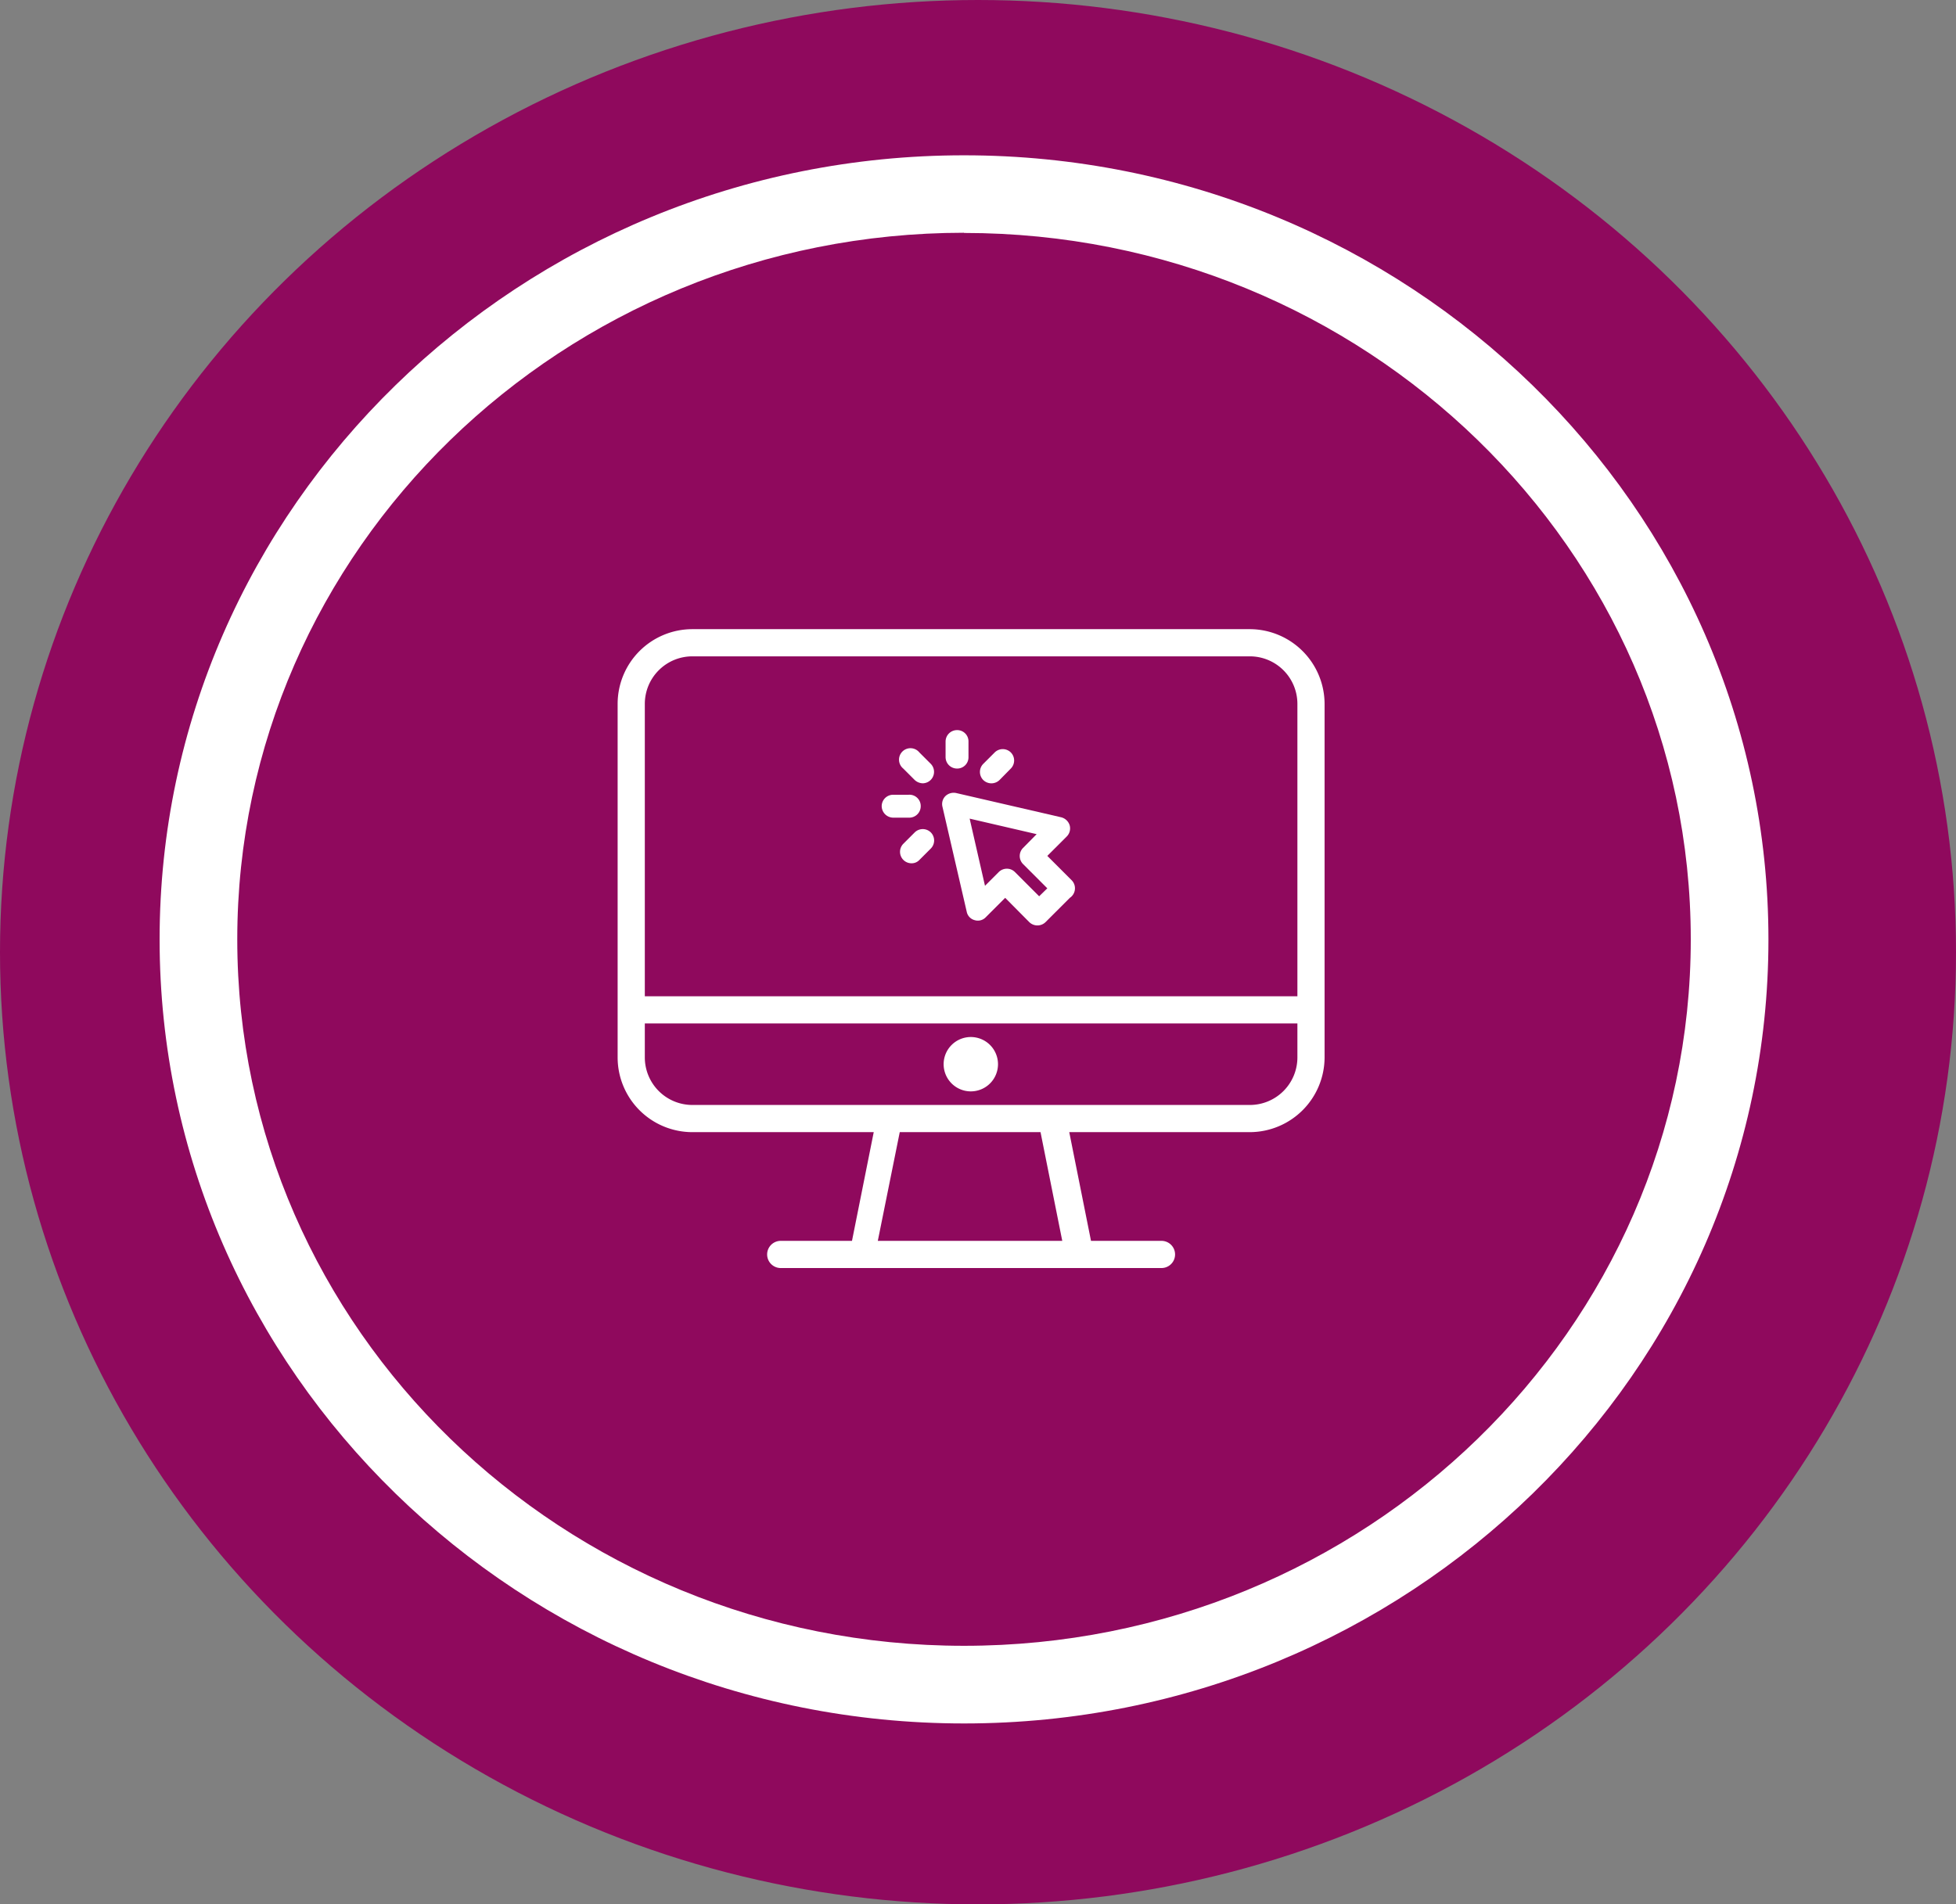 <svg xmlns="http://www.w3.org/2000/svg" viewBox="0 0 100.74 98.1"><rect x="0" y="0" width="100.74" height="98.1" fill="#808080" stroke="none"/><defs><style>.a3d7bb38-a333-4d26-aa55-50d3b3e373a0{fill:#8f095d;}.bb5ea629-4a5c-48f2-af34-caf913cbf009{fill:#fff;}</style></defs><g id="a0ae7d82-ff74-4f78-a219-d51244b35ecc" data-name="Capa 2"><g id="bfea1a99-2449-4d57-8721-c44e6e8f76f6" data-name="Capa 1"><ellipse class="a3d7bb38-a333-4d26-aa55-50d3b3e373a0" cx="50.37" cy="49.05" rx="50.37" ry="49.05"/><ellipse class="a3d7bb38-a333-4d26-aa55-50d3b3e373a0" cx="49.65" cy="48.39" rx="39.43" ry="38.39"/><path class="bb5ea629-4a5c-48f2-af34-caf913cbf009" d="M49.65,88.78c-22.84,0-41.43-18.12-41.43-40.39S26.81,8,49.65,8,91.08,26.13,91.08,48.4,72.5,88.78,49.65,88.78Zm0-76.79C29,12,12.22,28.32,12.22,48.39S29,84.78,49.65,84.78,87.08,68.46,87.08,48.39,70.29,12,49.65,12Z"/><path class="bb5ea629-4a5c-48f2-af34-caf913cbf009" d="M64.37,32.41H35.66a3.85,3.85,0,0,0-3.85,3.85V54.47a3.85,3.85,0,0,0,3.85,3.85H45l-1.12,5.6H40.21a.7.7,0,0,0,0,1.4H59.82a.7.7,0,1,0,0-1.4H56.19l-1.12-5.6h9.3a3.86,3.86,0,0,0,3.85-3.85V36.26A3.86,3.86,0,0,0,64.37,32.41ZM33.21,49.92h0v-1.4h0V36.26a2.45,2.45,0,0,1,2.45-2.45H64.37a2.45,2.45,0,0,1,2.45,2.45V51.32H33.21Zm12,14,1.13-5.6h7.25l1.12,5.6Zm19.11-7H35.66a2.45,2.45,0,0,1-2.45-2.45V52.72H66.82v1.75h0A2.45,2.45,0,0,1,64.37,56.92Z"/><path class="bb5ea629-4a5c-48f2-af34-caf913cbf009" d="M50,53.42a1.4,1.4,0,1,0,1.4,1.4A1.4,1.4,0,0,0,50,53.42Z"/><path class="bb5ea629-4a5c-48f2-af34-caf913cbf009" d="M55.19,45.34l-1.25-1.25,1-1a.59.59,0,0,0,.15-.58.61.61,0,0,0-.44-.41l-5.41-1.25a.62.62,0,0,0-.55.16.58.58,0,0,0-.15.55l1.25,5.41a.56.56,0,0,0,.41.43.56.56,0,0,0,.57-.15l1-1,1.24,1.25a.6.6,0,0,0,.84,0l1.25-1.25A.59.59,0,0,0,55.19,45.34Zm-1.67.83-1.25-1.25a.58.58,0,0,0-.41-.17.59.59,0,0,0-.42.17l-.71.71-.79-3.46,3.45.8-.7.71a.59.59,0,0,0,0,.83l1.25,1.25Z"/><path class="bb5ea629-4a5c-48f2-af34-caf913cbf009" d="M47.94,39.35l-.59-.59a.59.59,0,1,0-.83.83l.59.59a.63.63,0,0,0,.42.17.59.59,0,0,0,.41-1Z"/><path class="bb5ea629-4a5c-48f2-af34-caf913cbf009" d="M46.8,40.94H46a.59.59,0,0,0-.59.59.6.6,0,0,0,.59.59h.84a.59.59,0,0,0,.58-.59A.58.58,0,0,0,46.8,40.94Z"/><path class="bb5ea629-4a5c-48f2-af34-caf913cbf009" d="M47.94,42.88a.59.59,0,0,0-.83,0l-.59.59a.59.59,0,0,0,.42,1,.54.54,0,0,0,.41-.17l.59-.59A.59.59,0,0,0,47.94,42.88Z"/><path class="bb5ea629-4a5c-48f2-af34-caf913cbf009" d="M52.06,38.76a.59.59,0,0,0-.83,0l-.59.59a.59.59,0,0,0,0,.83.6.6,0,0,0,.84,0l.58-.59A.59.59,0,0,0,52.06,38.76Z"/><path class="bb5ea629-4a5c-48f2-af34-caf913cbf009" d="M49.29,37.61a.59.59,0,0,0-.59.59V39a.59.59,0,0,0,.59.59.58.58,0,0,0,.59-.59V38.2A.58.58,0,0,0,49.29,37.61Z"/></g></g></svg>
